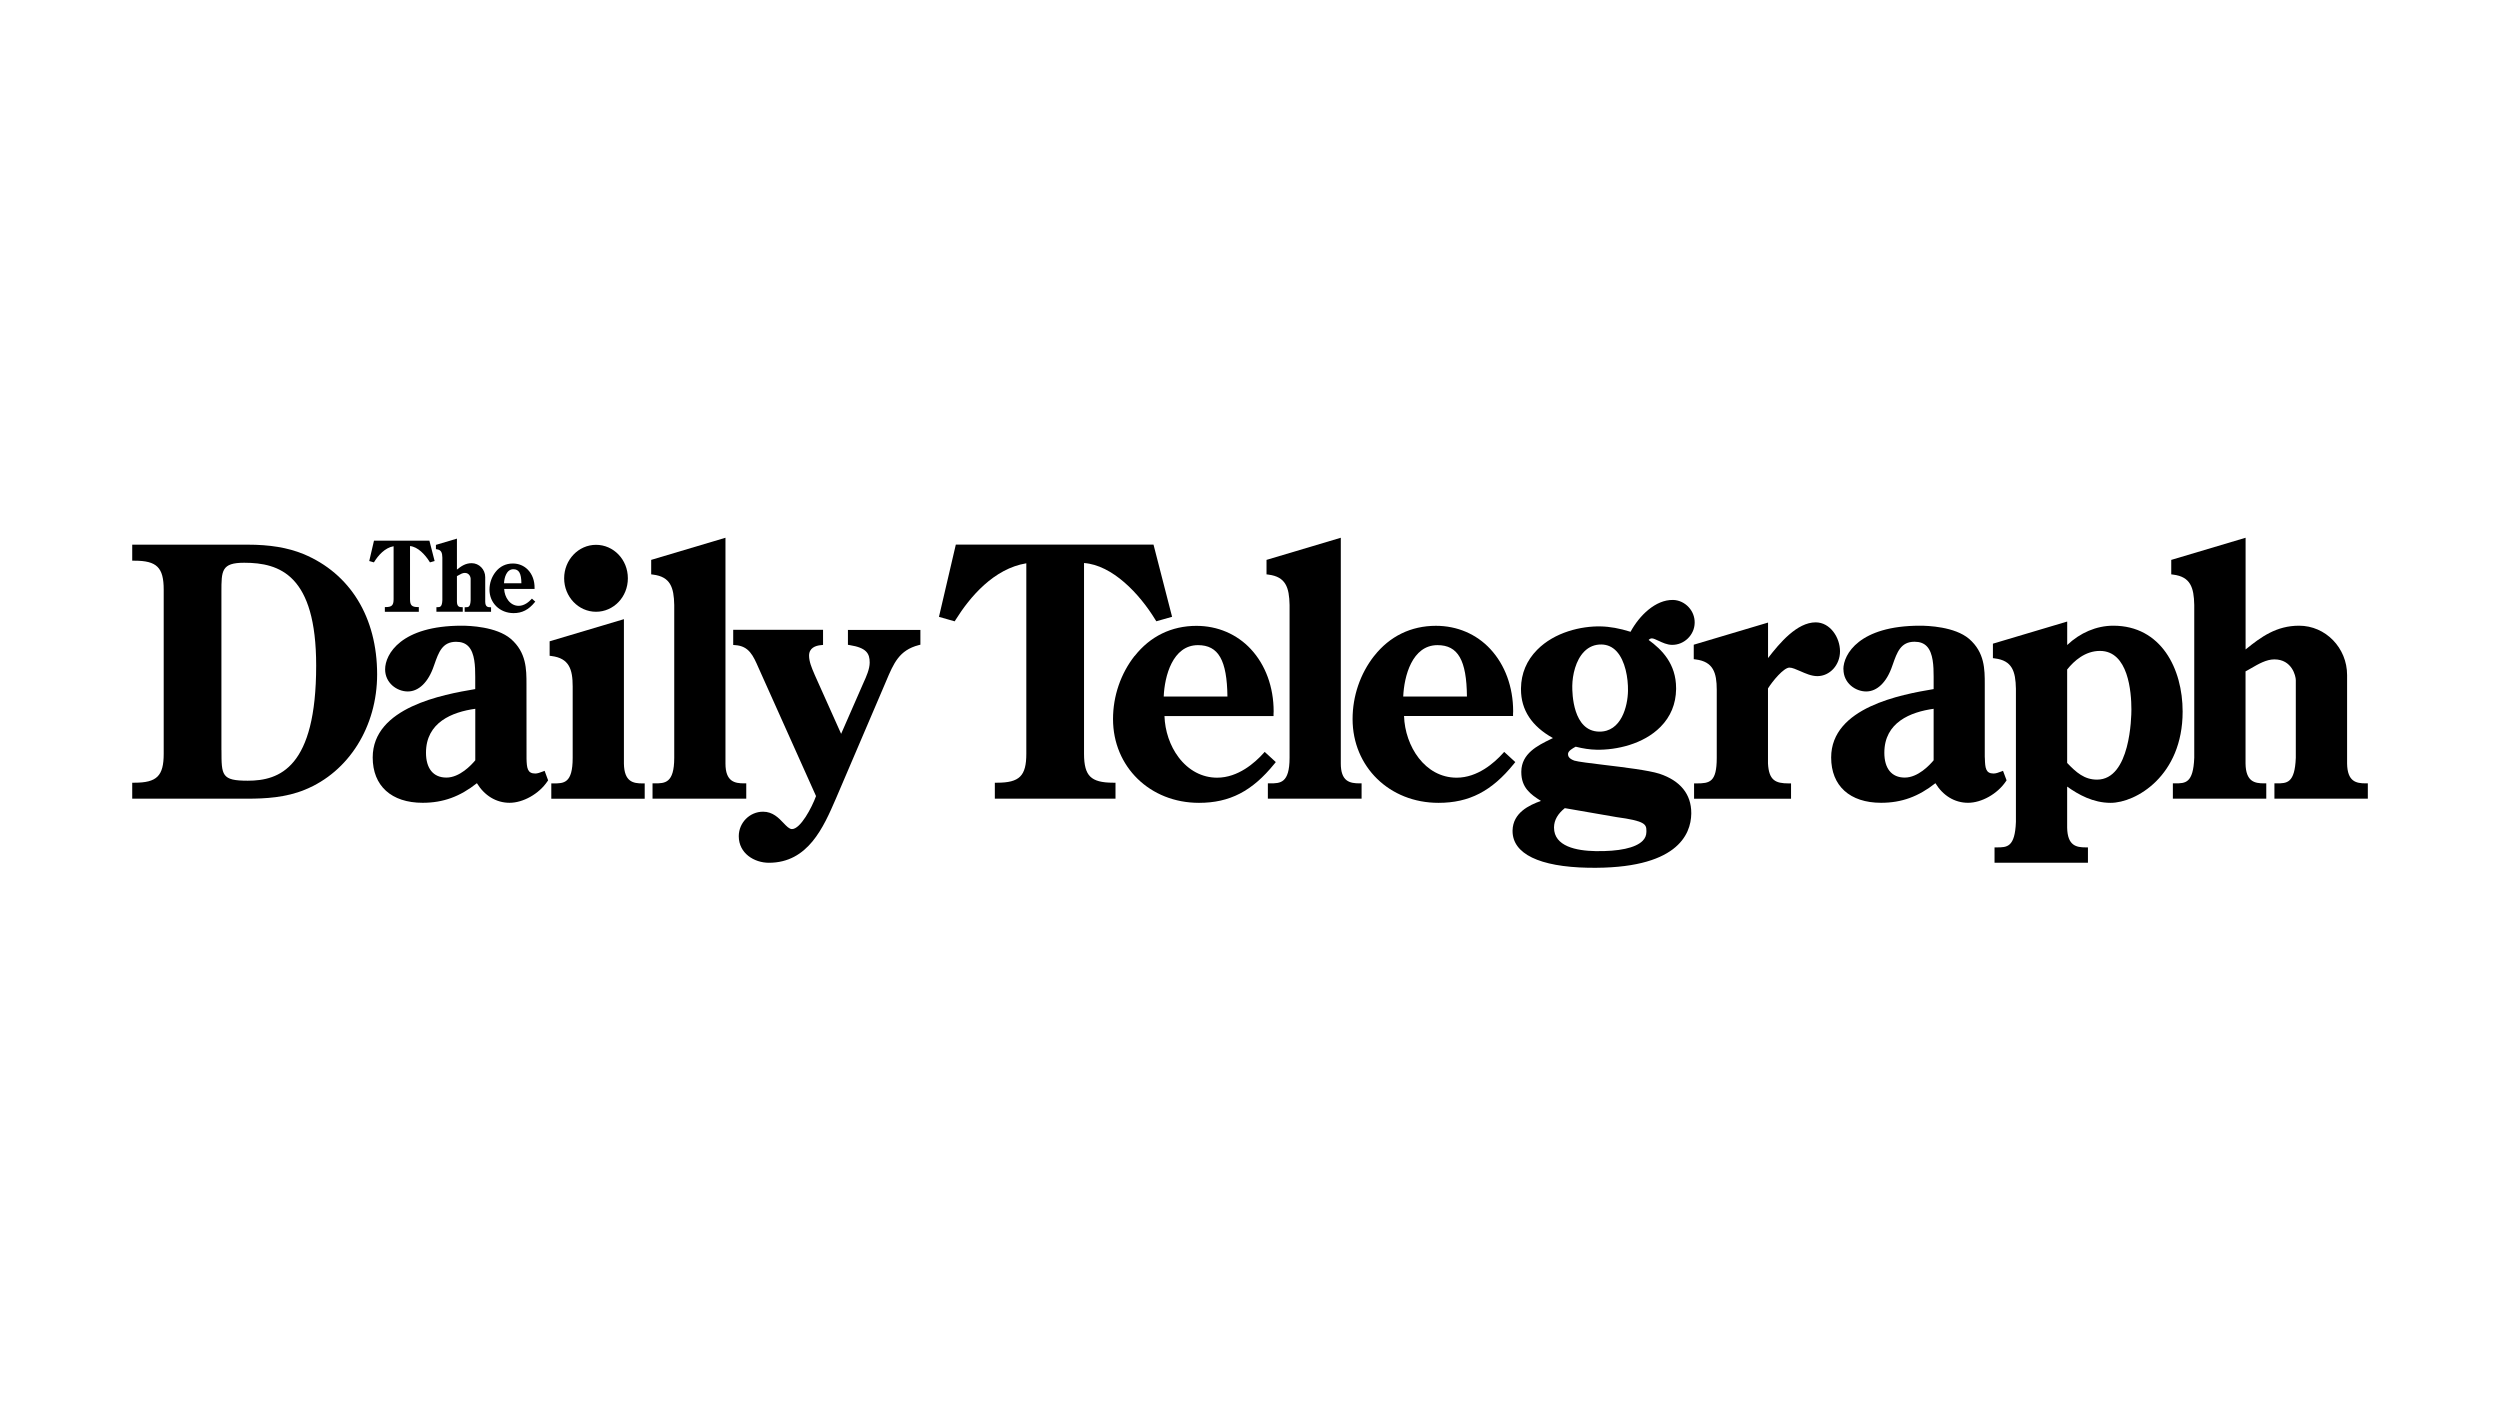 <?xml version="1.0" encoding="UTF-8"?>
<svg xmlns="http://www.w3.org/2000/svg" id="Layer_1" data-name="Layer 1" viewBox="0 0 463.04 260.33">
  <defs>
    <style>
      .cls-1 {
        stroke-width: 0px;
      }
    </style>
  </defs>
  <g id="g69864">
    <path id="path69866" class="cls-1" d="M104.49,107.11c0,3.42,2.65,6.2,5.9,6.2s5.9-2.73,5.9-6.2-2.65-6.2-5.9-6.2-5.9,2.78-5.9,6.2"></path>
  </g>
  <g id="g69868">
    <path id="path69870" class="cls-1" d="M120.61,103.7v2.68l.37.05c3.18.4,3.84,2.37,3.9,5.62v28.31c0,4.73-1.75,4.73-3.6,4.73h-.42v2.84h17.36v-2.84h-.42c-1.66,0-3.43-.28-3.43-3.66v-41.83l-13.76,4.1Z"></path>
  </g>
  <g id="g69872">
    <path id="path69874" class="cls-1" d="M101.8,118.78v2.68l.37.05c3.24.41,3.9,2.46,3.9,5.62v13.24c0,4.73-1.64,4.73-3.54,4.73h-.42v2.84h17.3v-2.84h-.42c-1.7,0-3.37-.28-3.43-3.66v-26.76l-13.76,4.1Z"></path>
  </g>
  <g id="g69876">
    <path id="path69878" class="cls-1" d="M157.05,116.65v2.78l.36.06c3.07.49,3.67,1.55,3.67,3.22,0,1.21-.63,2.62-1.15,3.75,0,0-3.51,8.01-4.14,9.46-.66-1.48-4.9-10.94-4.9-10.94l-.09-.22c-.45-1.04-.95-2.23-.95-3.32,0-1.44,1.2-1.86,2.2-1.95l.39-.04v-2.8h-16.64v2.81l.39.03c2.53.17,3.31,1.94,4.29,4.18l.05.11s10.46,23.32,10.61,23.67c-.79,2.16-2.88,6.11-4.46,6.11-.49,0-.99-.52-1.57-1.13-.88-.93-1.99-2.09-3.78-2.09-2.48,0-4.5,2.04-4.5,4.54,0,3.19,2.88,4.92,5.58,4.92,7.26,0,10.11-6.58,12.4-11.86l9.01-21.07.31-.73c1.4-3.31,2.41-5.71,6.02-6.65l.32-.08v-2.74h-13.4Z"></path>
  </g>
  <g id="g69880">
    <path id="path69882" class="cls-1" d="M41.01,138.92v-29.27c0-3.95,0-5.42,4.21-5.42,6.59,0,13.34,2.26,13.34,19.05,0,18.9-6.77,21.32-12.67,21.32-4.87,0-4.87-.98-4.87-5.68M24.49,100.89v2.96h.42c4.14,0,5.41,1.26,5.41,5.36v30.4c0,4.11-1.26,5.36-5.41,5.36h-.42v2.96h21.33c3.29,0,7.13-.2,10.67-1.67,8.12-3.31,13.36-11.69,13.36-21.35,0-10.57-4.98-18.69-13.66-22.3-2.93-1.19-6.22-1.73-10.37-1.73h-21.33Z"></path>
  </g>
  <g id="g69884">
    <path id="path69886" class="cls-1" d="M78.9,139.42c0-5.64,4.86-7.55,9.13-8.14v9.54c-.73.88-2.89,3.2-5.35,3.2s-3.78-1.72-3.78-4.6M71.33,123.97c0,2.53,2.18,4.1,4.2,4.1s3.81-1.7,4.84-4.77c0,0,.08-.22.08-.22.79-2.26,1.47-4.21,4.03-4.21.99,0,1.74.28,2.29.86,1.17,1.23,1.25,3.66,1.25,5.61v2.29c-5.96,1-18.99,3.37-18.99,12.67,0,5.25,3.46,8.39,9.25,8.39,3.8,0,6.92-1.15,10.05-3.63,1.4,2.29,3.56,3.63,6.05,3.63s5.44-1.63,7.01-3.97l.13-.19-.65-1.76-.39.15c-.46.18-.94.35-1.35.35-1.46,0-1.56-1.04-1.61-2.74v-.38s-.01-13.42-.01-13.42c0-2.76,0-5.89-2.91-8.41-2.67-2.26-7.64-2.43-9.1-2.43-11.21,0-14.17,5.28-14.17,8.07"></path>
  </g>
  <g id="g69888">
    <path id="path69890" class="cls-1" d="M402.15,103.7v2.68l.37.05c3.18.4,3.83,2.37,3.89,5.62v28.31c-.18,4.73-1.66,4.73-3.54,4.73h-.42v2.84h17.3v-2.84h-.42c-1.7,0-3.37-.29-3.42-3.67v-17.07c.3-.17,1-.56,1-.56,1.41-.82,2.86-1.66,4.34-1.66,3.26,0,3.97,3.08,3.97,3.85v14.38c-.18,4.73-1.66,4.73-3.54,4.73h-.42v2.84h17.3v-2.84h-.42c-1.7,0-3.37-.29-3.42-3.67v-16.39c0-5.04-3.99-9.14-8.89-9.14-4.2,0-7.04,2.07-9.91,4.4v-20.69l-13.76,4.1Z"></path>
  </g>
  <g id="g69892">
    <path id="path69894" class="cls-1" d="M327.47,121.89v-6.58l-13.76,4.1v2.68l.37.05c3.24.41,3.89,2.46,3.89,5.62v12.61c0,4.52-1.3,4.73-3.78,4.73h-.42v2.84h17.96v-2.84h-.42c-2.47,0-3.68-.56-3.85-3.69,0,0,0-13.64,0-13.9.85-1.37,2.92-3.86,3.97-3.86.52,0,1.23.32,1.99.65.98.43,2.08.93,3.18.93,2.32,0,4.2-2.06,4.2-4.6s-1.81-5.36-4.51-5.36c-3.45,0-6.67,3.82-8.83,6.63"></path>
  </g>
  <g id="g69896">
    <path id="path69898" class="cls-1" d="M177.03,100.88l-3.12,13.37,2.91.83.17-.27c2.67-4.28,7.09-9.49,13.1-10.48v35.28c0,4.11-1.26,5.36-5.41,5.36h-.42v2.96h22.35v-2.96h-.42c-2.14,0-3.45-.35-4.25-1.13-.8-.78-1.16-2.09-1.16-4.24v-35.32c5.23.39,10.23,5.62,13.22,10.52l.17.27,2.92-.83-3.44-13.37h-36.63Z"></path>
  </g>
  <g id="g69900">
    <path id="path69902" class="cls-1" d="M234.58,103.7v2.68l.37.05c3.18.4,3.84,2.37,3.9,5.62v28.31c0,4.73-1.75,4.73-3.6,4.73h-.42v2.84h17.36v-2.84h-.42c-.79,0-1.69-.07-2.35-.57-.72-.55-1.08-1.56-1.08-3.09v-41.83l-13.76,4.1Z"></path>
  </g>
  <g id="g69904">
    <path id="path69906" class="cls-1" d="M221.88,119.49c3.8,0,5.38,2.79,5.46,9.52h-11.8c.15-3.74,1.63-9.52,6.35-9.52M210.15,121.48h0c-2.58,3.29-4,7.44-4,11.7,0,8.85,6.85,15.52,15.92,15.52,5.69,0,9.86-2.16,13.96-7.22l.27-.33-2.06-1.89-.28.31c-1.51,1.67-4.62,4.47-8.53,4.47-2.77,0-5.3-1.34-7.14-3.78-1.6-2.12-2.52-4.88-2.61-7.63h20.2v-.43c.02-.14.02-.28.02-.42,0-4.53-1.5-8.62-4.23-11.56-2.59-2.78-6.17-4.3-10.07-4.3-4.61,0-8.57,1.93-11.44,5.58"></path>
  </g>
  <g id="g69908">
    <path id="path69910" class="cls-1" d="M266.25,119.49c3.8,0,5.39,2.79,5.45,9.52h-11.8c.16-3.74,1.63-9.52,6.35-9.52M254.52,121.48h0c-2.58,3.29-4,7.44-4,11.7,0,8.85,6.84,15.52,15.91,15.52,5.69,0,9.87-2.16,13.96-7.22l.27-.33-2.06-1.89-.28.31c-1.51,1.67-4.62,4.47-8.52,4.47-5.89,0-9.57-5.84-9.75-11.42h20.19v-.43c.02-.14.02-.28.02-.42,0-4.53-1.5-8.62-4.23-11.56-2.58-2.78-6.16-4.3-10.07-4.3-4.61,0-8.57,1.93-11.44,5.58"></path>
  </g>
  <g id="g69912">
    <path id="path69914" class="cls-1" d="M287.83,153.28v-.07c.02-1.31.7-2.49,2-3.53.37.06,9.57,1.66,9.57,1.66,5.23.71,5.54,1.31,5.54,2.51v.25c-.01.64-.24,1.18-.7,1.64-1.3,1.31-4.4,1.98-8.73,1.9-3.51-.06-7.68-.87-7.68-4.35M291.21,127.03c.03-2.02.63-4.75,2.21-6.35.88-.89,1.96-1.33,3.2-1.31,1.1.02,2.04.45,2.8,1.27,1.61,1.75,2.15,4.93,2.11,7.33-.05,2.83-1.23,7.61-5.35,7.54-4.86-.09-4.99-7.08-4.97-8.48M301.98,117.01c-1.99-.62-3.81-.96-5.54-.99-3.54-.07-8.5,1.04-11.75,4.35-1.93,1.96-2.94,4.35-2.98,7.12,0,.06,0,.13,0,.19,0,3.83,2.01,6.85,5.92,9.02-.18.09-.45.22-.45.22-2.39,1.17-5.36,2.63-5.41,5.97,0,.04,0,.08,0,.12,0,2.87,1.71,4.13,3.64,5.33-2.18.78-5.2,2.19-5.26,5.49v.09c0,4.22,4.97,6.63,14.01,6.8,16.46.3,19.03-6.14,19.09-10v-.15c0-3.48-2.03-5.98-5.89-7.26-2.01-.64-6.59-1.2-10.28-1.64-2.47-.3-4.81-.58-5.49-.79-1.03-.38-1.17-.84-1.17-1.21v-.02c.01-.57.85-1.04,1.42-1.35,1.38.35,2.65.54,3.88.56,3.64.07,8.66-1.01,11.84-4.24,1.87-1.89,2.84-4.24,2.88-6.97v-.19c0-4.51-2.63-7.14-5.09-8.93.19-.18.37-.3.62-.29.28,0,.73.22,1.21.44.75.35,1.59.75,2.49.76,2.25.04,4.18-1.83,4.21-4.08.02-1.07-.37-2.1-1.11-2.9-.76-.83-1.82-1.32-2.9-1.34-3.24-.06-6.24,2.88-7.88,5.92"></path>
  </g>
  <g id="g69916">
    <path id="path69918" class="cls-1" d="M349.01,139.42c0-5.64,4.86-7.55,9.13-8.14v9.54c-.73.88-2.89,3.2-5.35,3.2s-3.78-1.72-3.78-4.6M341.44,123.97c0,2.53,2.19,4.1,4.21,4.1s3.81-1.7,4.84-4.77l.08-.22c.79-2.26,1.47-4.22,4.03-4.22.99,0,1.74.28,2.29.86,1.17,1.23,1.25,3.67,1.25,5.62v2.29c-5.96,1-18.98,3.37-18.98,12.67,0,5.25,3.46,8.39,9.25,8.39,3.8,0,6.92-1.15,10.06-3.63,1.39,2.29,3.55,3.63,6.04,3.63s5.44-1.63,7.01-3.97l.13-.19-.66-1.76-.39.15c-.45.18-.95.35-1.36.35-1.46,0-1.56-1.04-1.61-2.74l-.02-.38v-13.42c0-2.76,0-5.89-2.91-8.41-2.67-2.26-7.64-2.43-9.1-2.43-11.21,0-14.18,5.28-14.18,8.07"></path>
  </g>
  <g id="g69920">
    <path id="path69922" class="cls-1" d="M388.94,120.56c5.26,0,5.83,7.59,5.83,10.85,0,1.33-.18,12.99-6.37,12.99-2.34,0-3.85-1.33-5.53-3.09v-17.31c1.28-1.6,3.33-3.44,6.07-3.44M369.12,119.22v2.68l.37.05c3.18.4,3.83,2.36,3.89,5.62v24.65c-.17,4.73-1.66,4.73-3.54,4.73h-.42v2.84h17.3v-2.84h-.42c-1.7,0-3.37-.28-3.43-3.66v-7.6c2.09,1.49,4.8,3.01,8.05,3.01,4.65,0,13.34-4.96,13.34-16.91,0-7.91-3.97-15.9-12.85-15.9-3.13,0-6.17,1.33-8.53,3.58v-4.35s-13.76,4.1-13.76,4.1Z"></path>
  </g>
  <g id="g69924">
    <path id="path69926" class="cls-1" d="M79.56,100.25l-.03-.11h-10.26l-.03.12-.82,3.52-.03.13.13.04.62.18.11.03.06-.09c.73-1.18,1.95-2.61,3.59-2.9v9.8c0,1.14-.33,1.47-1.47,1.47h-.15v.88h6.29v-.88h-.15c-1.15,0-1.48-.33-1.48-1.47v-9.83c1.43.13,2.8,1.57,3.63,2.92l.06.1.11-.03.62-.18.14-.04-.04-.14-.9-3.51Z"></path>
  </g>
  <g id="g69928">
    <path id="path69930" class="cls-1" d="M89.87,111.46v-4.57c0-1.42-1.13-2.58-2.51-2.58-1.15,0-1.94.56-2.73,1.19v-5.74l-.19.06-3.6,1.07-.1.03v.79l.13.02c.87.11,1.04.65,1.06,1.54v7.89c-.05,1.3-.45,1.3-.96,1.3h-.14v.84h4.88v-.84h-.15c-.46,0-.91-.08-.93-1v-4.75c.09-.05.18-.1.27-.15.39-.23.79-.45,1.19-.45.88,0,1.08.84,1.08,1.05v4.01c-.05,1.3-.45,1.3-.96,1.3h-.15v.84h4.89v-.84h-.15c-.46,0-.91-.08-.93-1"></path>
  </g>
  <g id="g69932">
    <path id="path69934" class="cls-1" d="M93.35,108.03c.05-1.04.46-2.6,1.74-2.6,1.03,0,1.46.76,1.48,2.6h-3.22ZM99.03,111.34l-.4-.37-.11-.1-.1.11c-.42.46-1.28,1.23-2.35,1.23-1.62,0-2.63-1.6-2.69-3.13h5.63v-.14c.03-1.36-.42-2.58-1.25-3.43-.73-.74-1.69-1.14-2.77-1.14-1.3,0-2.41.54-3.21,1.57-.72.92-1.12,2.08-1.12,3.27,0,2.48,1.92,4.35,4.47,4.35,1.57,0,2.78-.62,3.92-2.02l.09-.11-.1-.1Z"></path>
  </g>
</svg>
